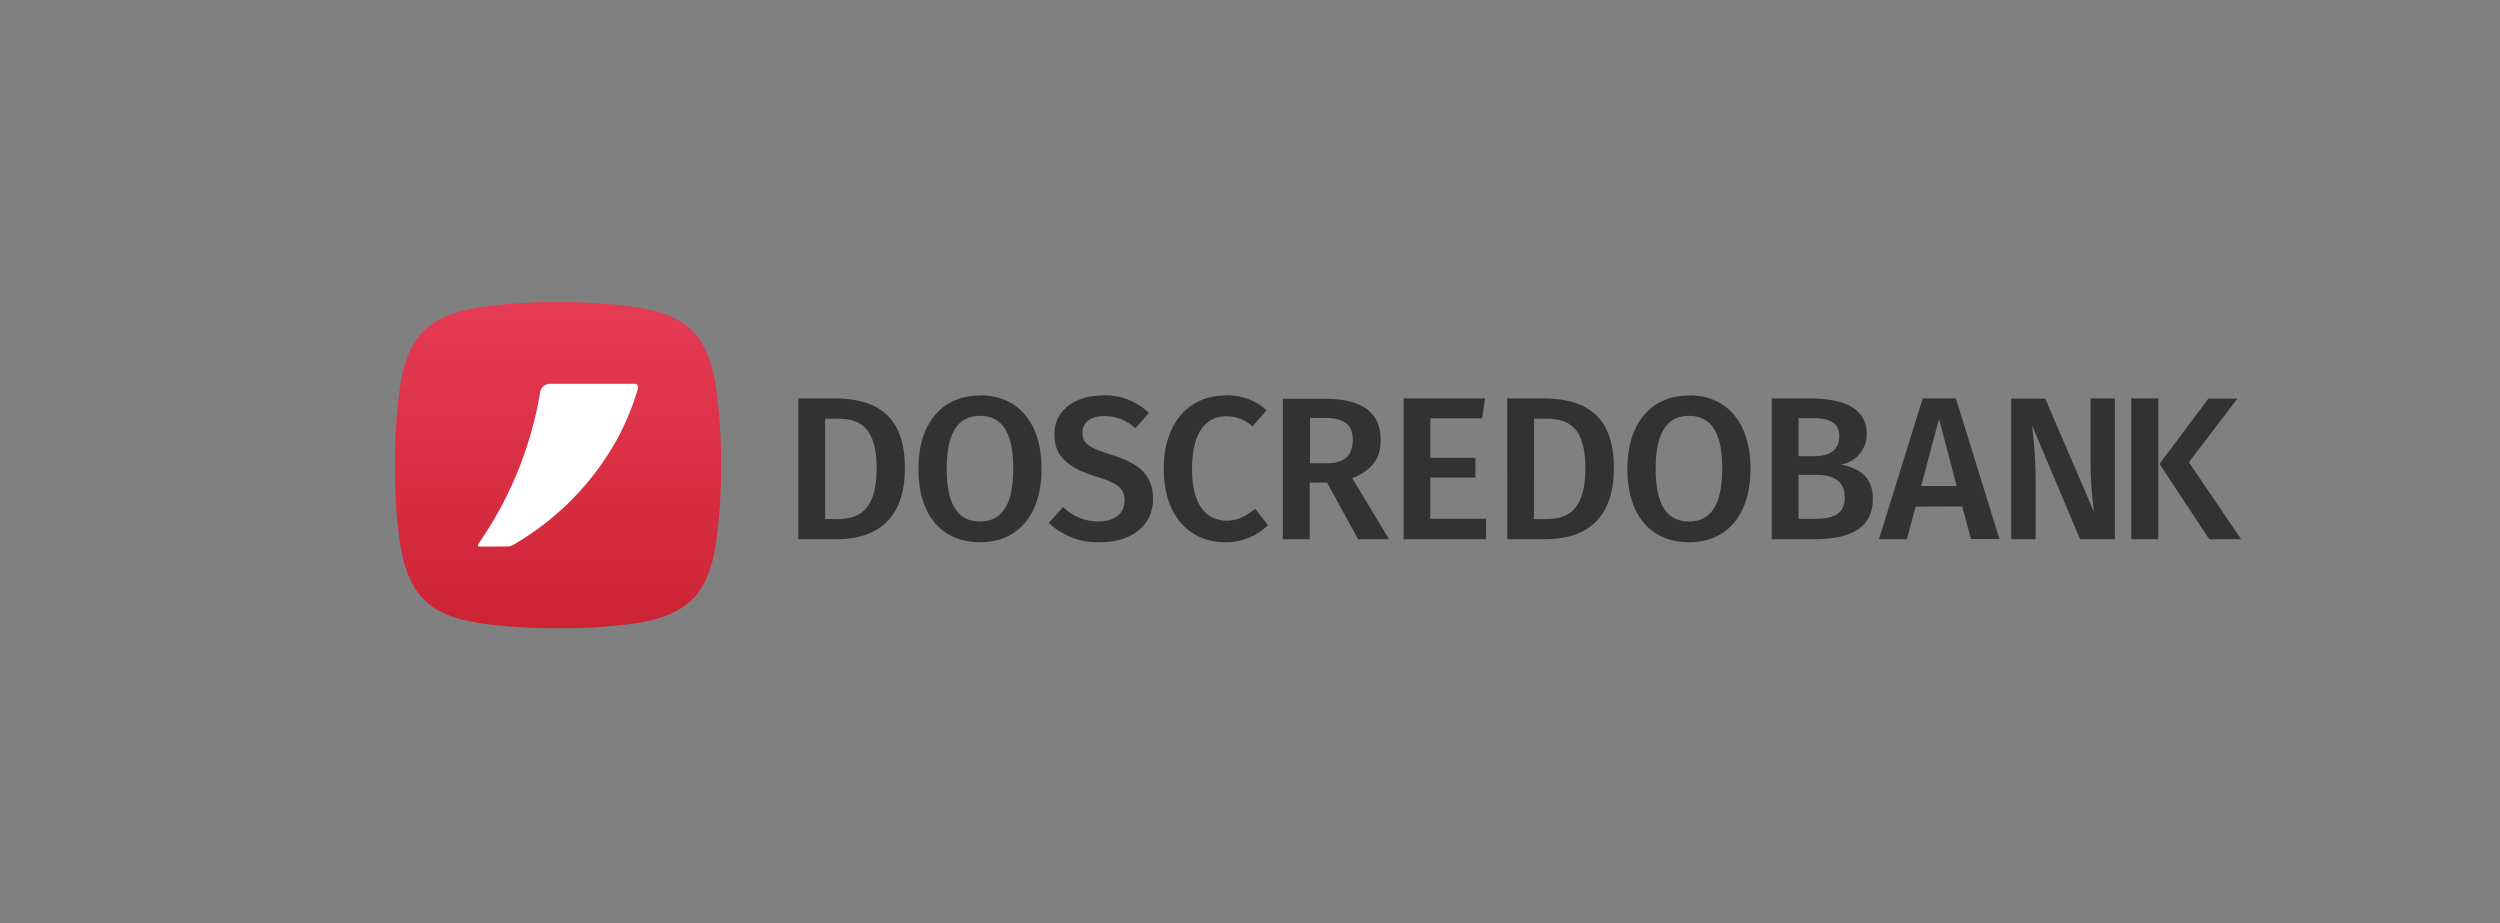 <svg id="Слой_1" data-name="Слой 1" xmlns="http://www.w3.org/2000/svg" xmlns:xlink="http://www.w3.org/1999/xlink" viewBox="0 0 491.49 181.46"><rect x="0" y="0" width="491.49" height="181.46" fill="#808080" stroke="none"/><defs><style>.cls-1{fill:url(#Безымянный_градиент);}.cls-2{fill:#fff;}.cls-3{fill:#323233;}</style><linearGradient id="Безымянный_градиент" x1="109.7" y1="3035.89" x2="109.7" y2="3099.89" gradientTransform="matrix(1, 0, 0, -1, 0, 3159.35)" gradientUnits="userSpaceOnUse"><stop offset="0" stop-color="#cc2334"/><stop offset="1" stop-color="#e63c54"/></linearGradient></defs><path class="cls-1" d="M136.1,65.06c2.64,2.59,3.89,6.31,4.64,10.91a98.91,98.91,0,0,1,1,15.49,102.29,102.29,0,0,1-1,15.48c-.72,4.58-2,8.33-4.64,10.91s-6.31,3.9-10.91,4.65a100.14,100.14,0,0,1-15.49,1,102.46,102.46,0,0,1-15.48-1c-4.57-.73-8.32-2-10.91-4.65s-3.89-6.31-4.65-10.91a100.08,100.08,0,0,1-1-15.48,103.7,103.7,0,0,1,1-15.48c.73-4.58,2-8.32,4.65-10.91s6.31-3.9,10.91-4.65a100.08,100.08,0,0,1,15.48-1,103.83,103.83,0,0,1,15.49,1C129.76,61.15,133.51,62.43,136.1,65.06Z"/><path class="cls-2" d="M94.25,107.46a.26.26,0,0,1-.26-.16.26.26,0,0,1,0-.15.44.44,0,0,1,0-.15,73,73,0,0,0,12.21-29.94,2,2,0,0,1,.67-1.15,2,2,0,0,1,1.24-.45h16.66a.67.67,0,0,1,.31.07.74.74,0,0,1,.23.2.64.64,0,0,1,.13.29.81.81,0,0,1,0,.31,51.91,51.91,0,0,1-4,9.8,54.42,54.42,0,0,1-20.57,21,2.06,2.06,0,0,1-1.07.3Z"/><path class="cls-3" d="M163.74,78.32h-6.8V106h7.52c6.6,0,13.44-2.76,13.44-14C177.9,80.56,171,78.32,163.74,78.32Zm-1.52,4h2.44c4.08,0,7.68,1.4,7.68,9.72,0,8.16-3.4,10-7.52,10h-2.6Zm30.46-4.56c-7.4,0-12.12,5.36-12.12,14.44,0,9.24,4.72,14.4,12.12,14.4s12.08-5.32,12.08-14.44S200.08,77.72,192.68,77.72Zm0,4c4.16,0,6.52,3,6.52,10.36s-2.4,10.4-6.52,10.4-6.56-2.92-6.56-10.36S188.56,81.76,192.68,81.76Zm24-4c-5.44,0-9.4,3-9.4,7.64,0,4.2,2.52,6.52,8.32,8.32,4.32,1.32,5.48,2.36,5.48,4.68,0,2.68-2.12,4.12-5.08,4.12a9.85,9.85,0,0,1-7-2.84l-2.8,3.12a13.75,13.75,0,0,0,10,3.8c6.6,0,10.48-3.52,10.48-8.48,0-5.2-3.36-7.2-8.2-8.72-4.6-1.44-5.68-2.32-5.68-4.32,0-2.16,1.8-3.28,4.28-3.28a8.81,8.81,0,0,1,6.12,2.4l2.68-3A12.44,12.44,0,0,0,216.7,77.72Zm24.11,0c-6.72,0-12,5.08-12,14.36s5,14.48,12.16,14.48a11.63,11.63,0,0,0,8.32-3.36l-2.48-3.2c-1.6,1.2-3.24,2.32-5.6,2.32-4,0-6.84-3-6.84-10.24,0-7.48,3-10.28,6.76-10.28a7.66,7.66,0,0,1,5.12,2L249,80.64A11.55,11.55,0,0,0,240.81,77.72ZM260.9,94.88,267,106h6.08l-7.24-12c3.76-1.48,5.6-3.72,5.6-7.48,0-5.48-3.72-8.12-11-8.12h-8.24V106h5.28V94.88Zm-3.36-3.8V82.16h2.84c3.84,0,5.56,1.28,5.56,4.28,0,3.32-1.84,4.64-5.12,4.64Zm33.85-8.84.56-3.92h-16V106h16.2v-4H281.19V93.88h8.88V90h-8.88V82.24Zm11.73-3.92h-6.8V106h7.52c6.6,0,13.44-2.76,13.44-14C317.28,80.56,310.4,78.32,303.12,78.32Zm-1.52,4H304c4.08,0,7.68,1.4,7.68,9.72,0,8.16-3.4,10-7.52,10h-2.6Zm30.46-4.56c-7.4,0-12.12,5.36-12.12,14.44,0,9.24,4.72,14.4,12.12,14.4s12.08-5.32,12.08-14.44S339.46,77.72,332.06,77.72Zm0,4c4.16,0,6.52,3,6.52,10.36s-2.4,10.4-6.52,10.4-6.56-2.92-6.56-10.36S327.94,81.76,332.06,81.76Zm29.81,9.56a6,6,0,0,0,5.12-6c0-5-4.32-7-11.44-7h-7.24V106h8.32c6.72,0,11.56-1.88,11.56-8C368.19,93.4,365,91.92,361.87,91.32Zm-8.28-9.12h2.48c3.6,0,5.52.8,5.52,3.6,0,2.6-1.88,3.88-4.76,3.88h-3.24Zm3.08,19.8h-3.08V93.36h3.64c3.08,0,5.44,1.12,5.44,4.44C362.67,101.28,360.15,102,356.67,102Zm29.09-2.44,1.72,6.4h5.6l-8.56-27.64H378L369.4,106h5.48l1.72-6.4Zm-1.08-4h-7l3.52-13.2ZM415.77,106V78.32H411v13a68.41,68.41,0,0,0,.72,9.44l-9.64-22.4h-6.68V106h4.8V94.68a87.85,87.85,0,0,0-.72-11.08L408.93,106Zm8.55,0V78.32H419V106Zm6-15.12,9.56-12.52h-5.72L424.56,91.2,434.32,106h6.28Z"/></svg>